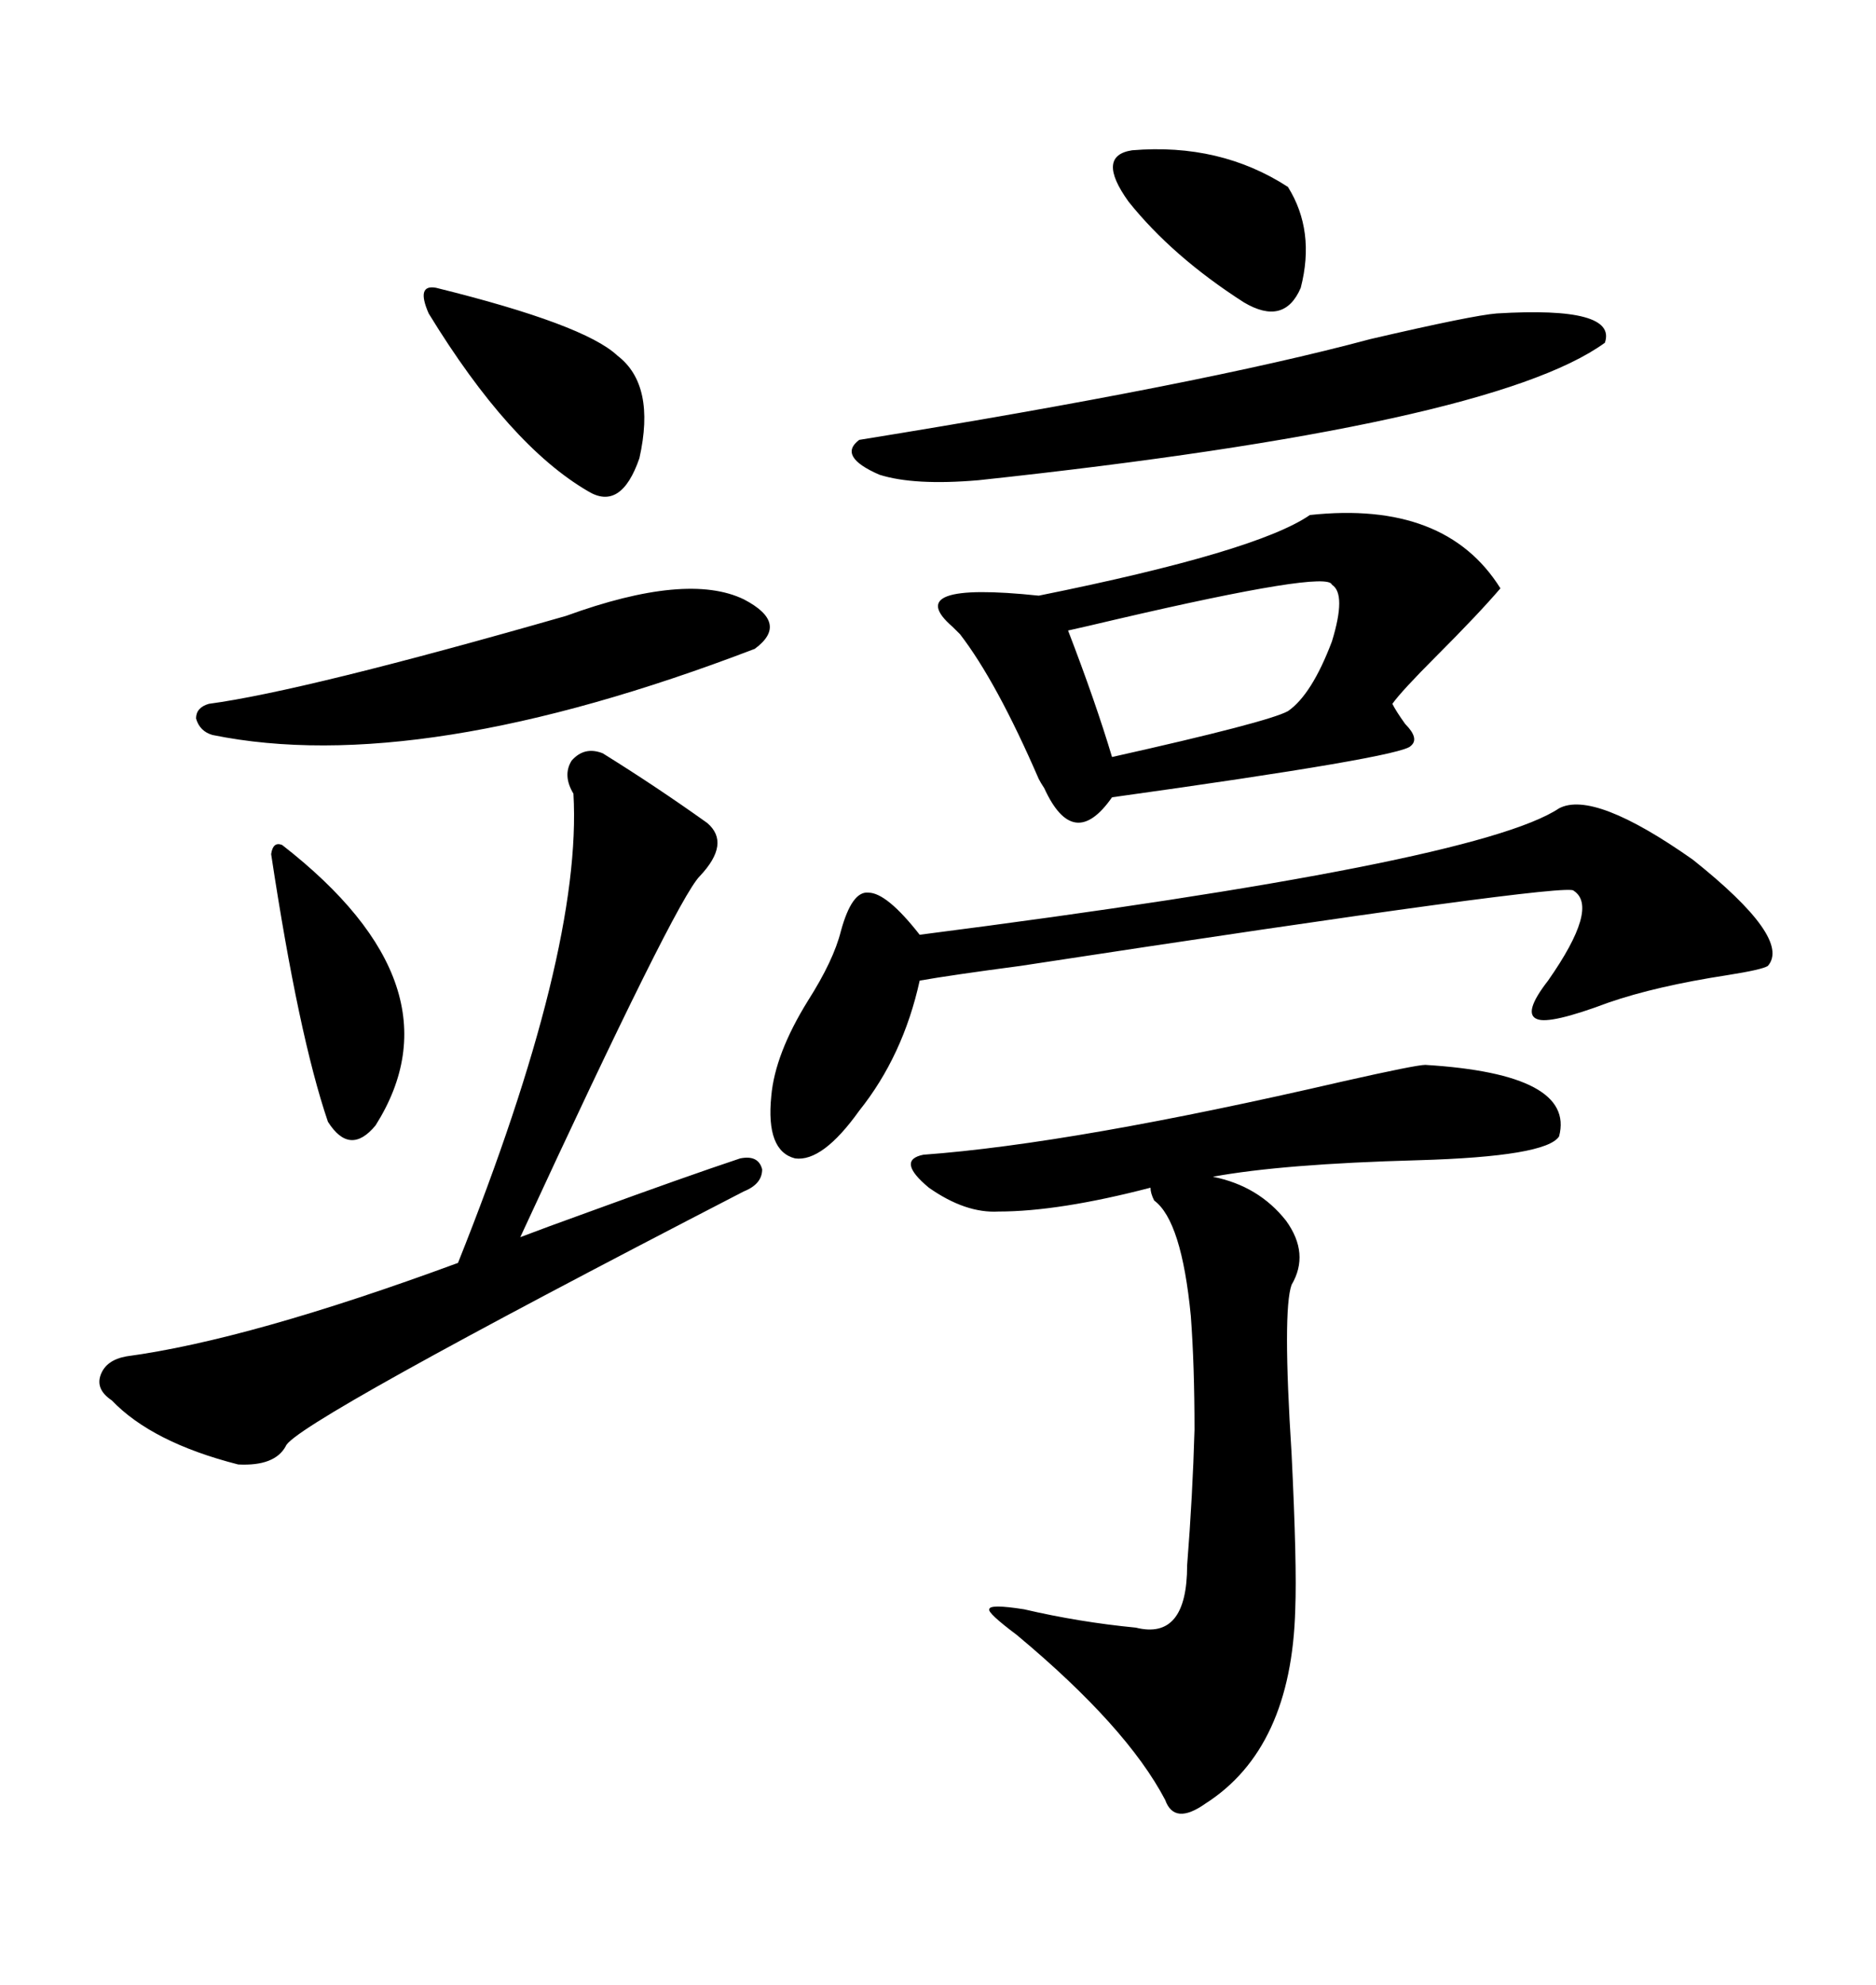<svg xmlns="http://www.w3.org/2000/svg" xmlns:xlink="http://www.w3.org/1999/xlink" width="300" height="317.285"><path d="M193.95 188.09L193.95 188.09Q201.27 189.55 205.66 195.12L205.66 195.12Q209.47 200.39 206.54 205.37L206.54 205.37Q205.08 209.47 206.54 232.32L206.54 232.32Q207.42 250.20 207.13 257.23L207.13 257.23Q206.54 279.49 192.77 288.28L192.77 288.28Q187.79 291.80 186.33 287.70L186.33 287.70Q180.18 275.98 162.60 261.33L162.60 261.33Q157.91 257.81 158.20 257.23L158.20 257.23Q158.20 256.35 163.77 257.23L163.77 257.23Q172.56 259.28 181.64 260.16L181.64 260.16Q189.84 262.21 189.84 250.20L189.84 250.20Q190.72 239.06 191.02 228.52L191.02 228.52Q191.02 218.26 190.43 210.35L190.43 210.35Q188.96 195.12 184.57 191.89L184.57 191.89Q183.98 190.72 183.98 189.84L183.98 189.84Q169.34 193.65 159.67 193.65L159.67 193.65Q154.39 193.95 148.54 189.84L148.54 189.84Q143.26 185.45 147.66 184.57L147.66 184.57Q171.68 182.81 214.75 172.85L214.75 172.85Q226.46 170.21 227.93 170.21L227.93 170.21Q251.95 171.68 249.32 181.64L249.32 181.64Q247.27 184.86 226.76 185.45L226.76 185.45Q205.08 186.04 193.95 188.09ZM209.47 82.32L209.47 82.32Q231.15 79.98 239.94 94.04L239.94 94.04Q236.43 98.14 229.69 104.88L229.69 104.88Q224.12 110.45 222.66 112.50L222.66 112.50Q223.24 113.67 224.71 115.72L224.71 115.72Q227.05 118.07 225.59 119.24L225.59 119.24Q224.12 121.00 177.83 127.44L177.83 127.44Q171.68 136.23 166.99 125.98L166.99 125.98Q166.41 125.10 166.11 124.51L166.11 124.51Q159.38 108.98 153.52 101.37L153.52 101.37Q153.22 101.07 152.34 100.20L152.34 100.20Q143.85 92.87 166.11 95.21L166.11 95.21Q200.98 88.18 209.47 82.32ZM17.87 223.83L17.87 223.83Q15.23 222.07 16.11 219.73L16.11 219.73Q16.99 217.38 20.21 216.80L20.21 216.80Q39.84 214.16 73.24 201.86L73.24 201.86Q93.16 152.05 91.70 126.86L91.70 126.86Q89.94 123.93 91.41 121.58L91.41 121.58Q93.46 119.24 96.39 120.41L96.39 120.41Q104.88 125.68 113.09 131.54L113.09 131.54Q116.89 134.77 111.91 140.04L111.91 140.04Q108.11 143.85 83.20 197.75L83.20 197.75Q87.01 196.29 94.34 193.65L94.34 193.65Q109.57 188.09 118.36 185.16L118.36 185.16Q121.29 184.57 121.88 186.91L121.88 186.91Q121.88 189.26 118.95 190.43L118.95 190.43Q46.88 227.64 45.70 231.15L45.70 231.15Q43.95 234.38 38.09 234.08L38.09 234.08Q24.32 230.57 17.87 223.83ZM249.32 129.20L249.32 129.20Q254.88 126.27 270.70 137.40L270.70 137.40Q286.52 150 282.71 154.39L282.71 154.39Q281.84 154.98 276.27 155.86L276.27 155.86Q264.84 157.62 257.23 160.25L257.23 160.25Q247.85 163.77 245.80 162.89L245.80 162.89Q243.46 162.01 247.56 156.74L247.56 156.74Q255.76 145.02 251.66 142.38L251.66 142.38Q251.37 140.92 163.18 154.39L163.18 154.39Q152.05 155.86 147.07 156.74L147.07 156.74Q144.43 168.75 137.40 177.54L137.40 177.54Q131.54 185.74 127.15 185.16L127.15 185.16Q122.46 183.98 123.34 175.20L123.34 175.20Q123.93 168.46 129.20 159.96L129.20 159.96Q133.30 153.52 134.47 148.83L134.47 148.83Q136.23 142.38 138.87 142.68L138.87 142.68Q141.80 142.68 147.07 149.41L147.07 149.41Q236.13 137.99 249.32 129.20ZM239.36 50.10L239.36 50.10Q258.69 48.93 256.64 54.79L256.64 54.79Q238.48 67.97 156.45 76.76L156.45 76.76Q146.19 77.64 140.63 75.88L140.63 75.88Q133.89 72.95 137.40 70.31L137.40 70.31Q191.89 61.52 219.14 54.20L219.14 54.20Q235.55 50.39 239.36 50.10ZM90.53 98.44L90.53 98.44Q109.86 91.41 118.95 95.80L118.95 95.80Q126.27 99.61 120.70 103.71L120.70 103.71Q67.09 124.22 33.98 117.48L33.98 117.48Q31.93 116.89 31.35 114.84L31.35 114.84Q31.35 113.09 33.40 112.50L33.40 112.50Q48.63 110.45 90.53 98.44ZM212.99 93.46L212.99 93.46Q212.40 91.11 178.42 99.02L178.42 99.02Q173.44 100.20 170.80 100.78L170.80 100.78Q175.20 112.21 177.83 121.00L177.83 121.00Q202.73 115.43 205.96 113.67L205.96 113.67Q209.77 111.04 212.99 102.54L212.99 102.54Q215.33 94.92 212.99 93.46ZM69.73 46.00L69.73 46.00Q93.46 51.86 98.73 56.84L98.73 56.84Q104.88 61.52 102.25 73.24L102.25 73.24Q99.32 81.74 94.04 78.52L94.04 78.52Q81.45 71.19 68.55 50.10L68.55 50.10Q66.50 45.41 69.73 46.00ZM45.12 135.06L45.12 135.06Q74.12 157.62 60.06 179.88L60.06 179.88Q55.96 184.86 52.44 179.30L52.44 179.30Q47.75 165.53 43.36 136.52L43.36 136.52Q43.65 134.47 45.12 135.06ZM181.05 24.02L181.05 24.02Q195.12 22.85 205.96 29.88L205.96 29.88Q210.35 36.91 208.01 46.00L208.01 46.00Q205.37 52.15 198.93 48.34L198.93 48.34Q187.50 41.02 180.47 32.23L180.47 32.23Q175.20 24.90 181.05 24.02Z"/></svg>